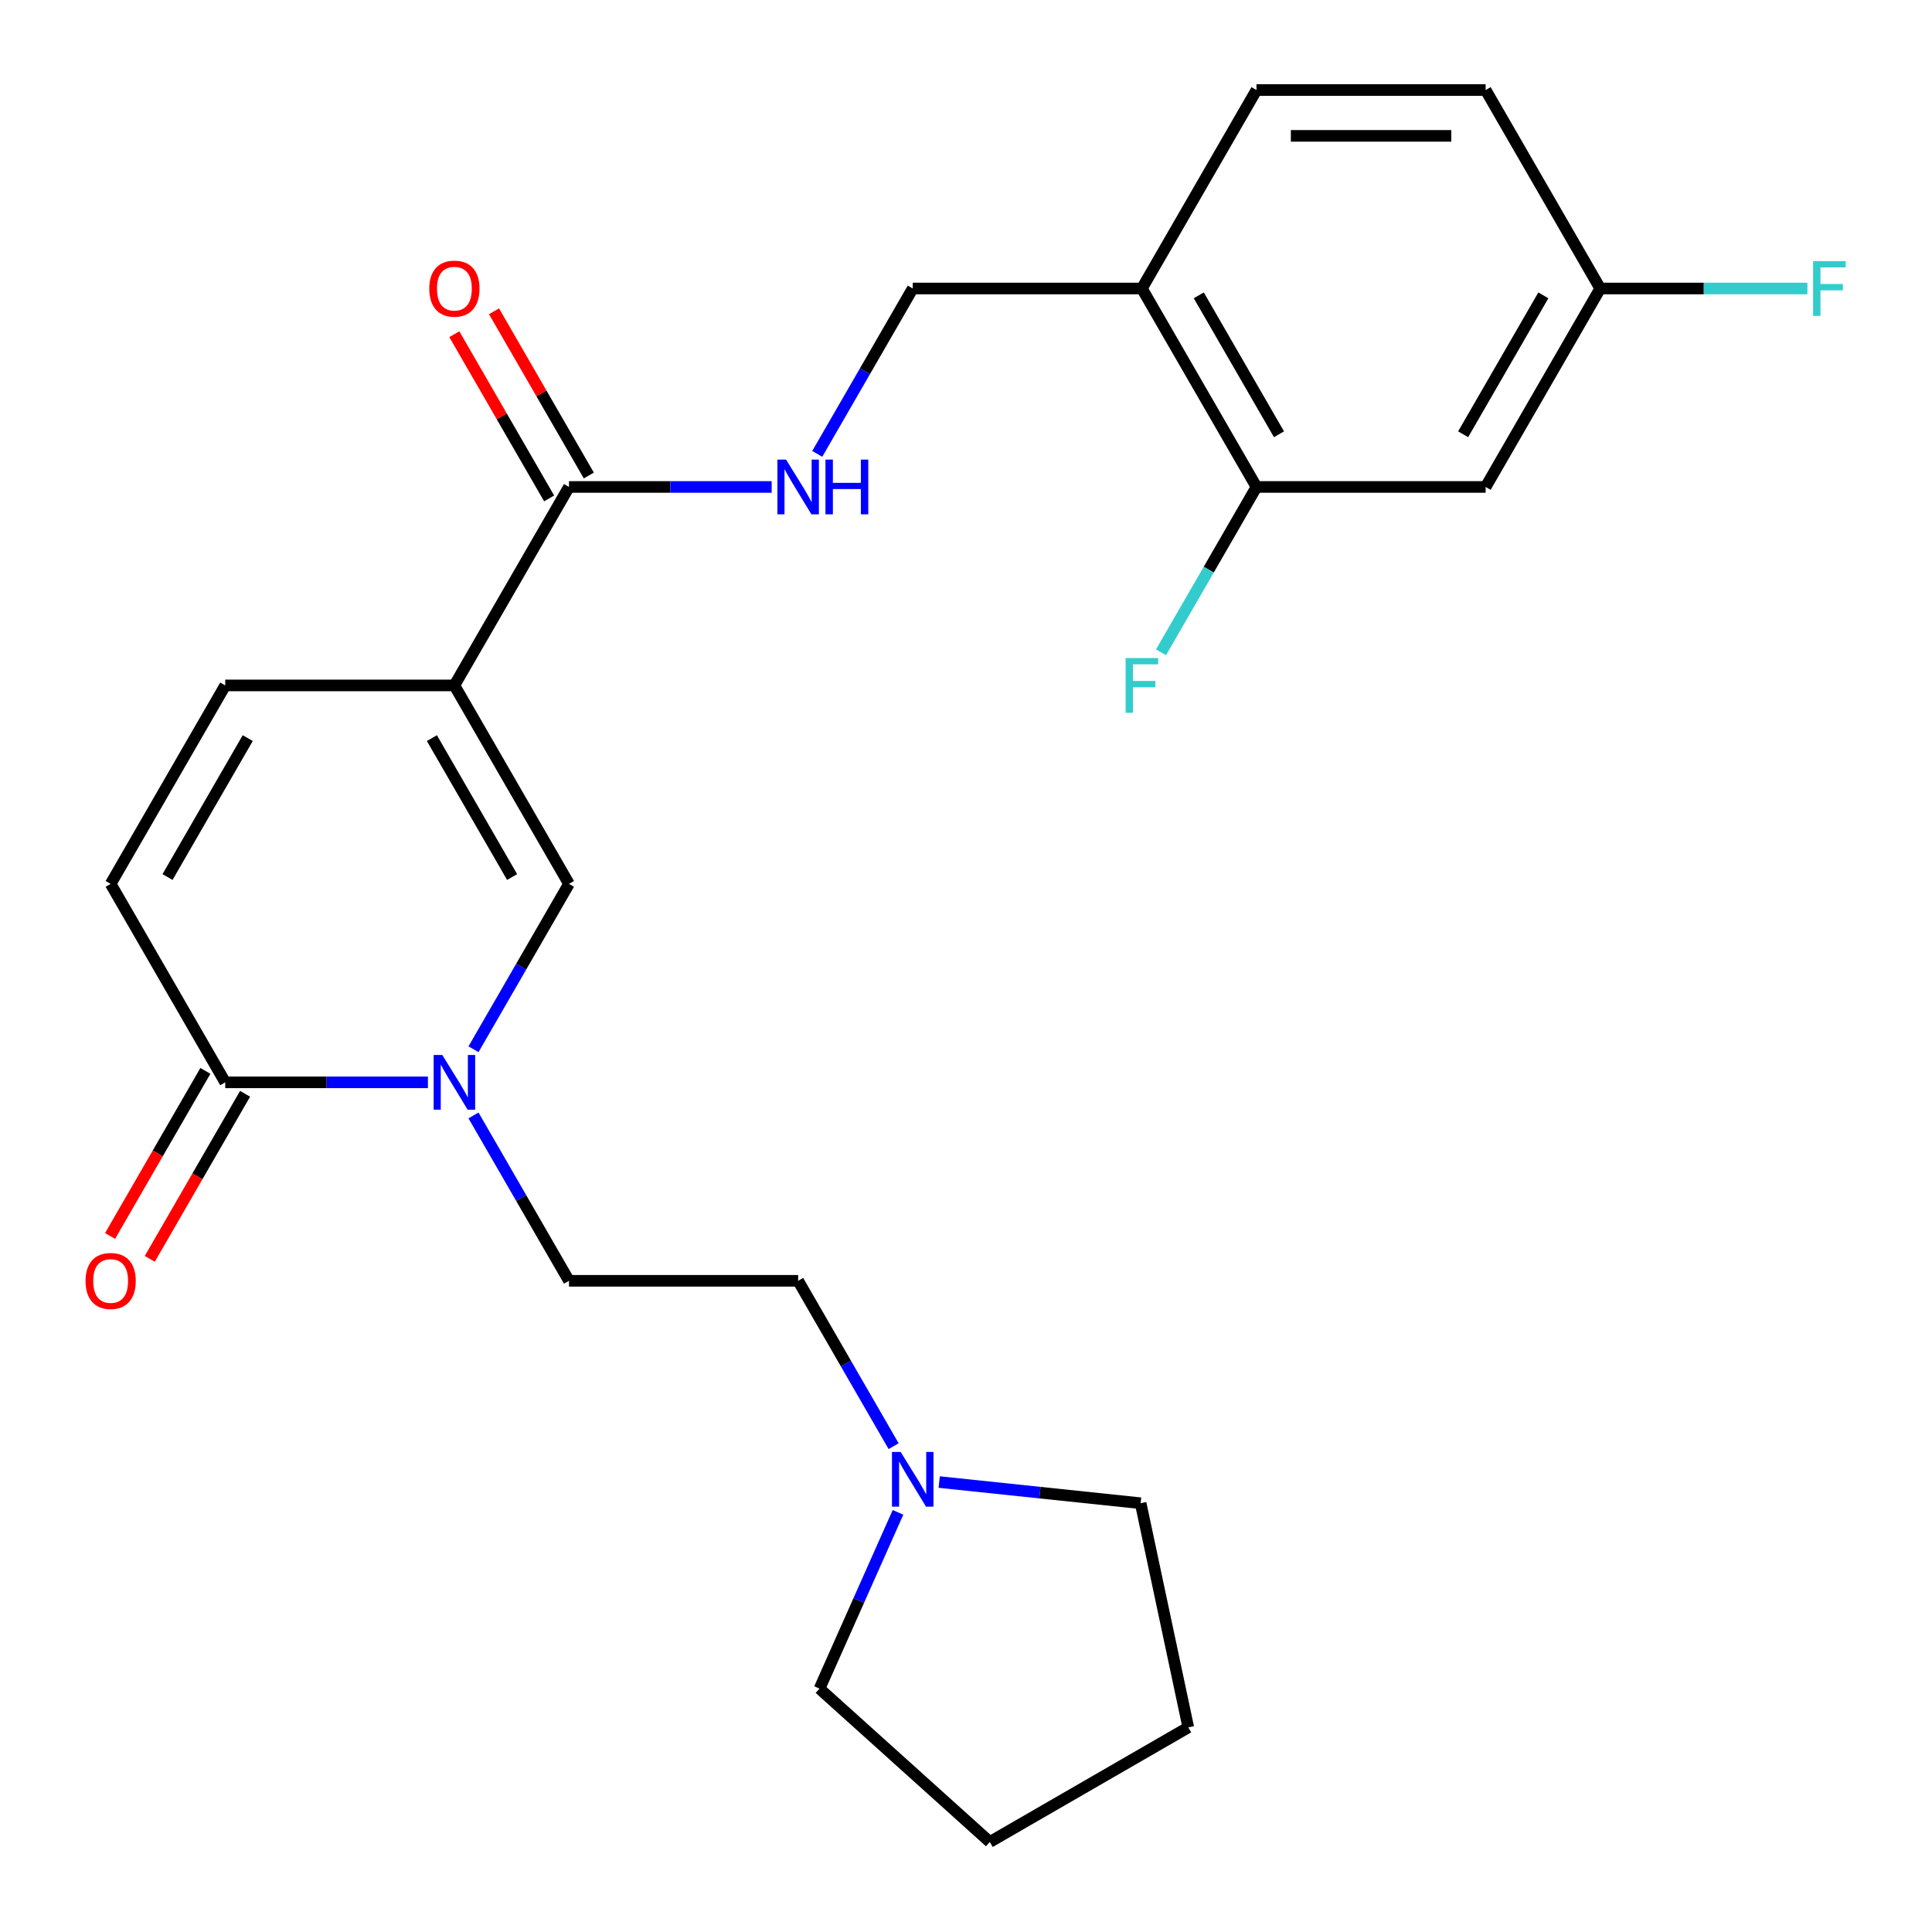 <?xml version='1.0' encoding='iso-8859-1'?>
<svg version='1.1' baseProfile='full'
              xmlns='http://www.w3.org/2000/svg'
                      xmlns:rdkit='http://www.rdkit.org/xml'
                      xmlns:xlink='http://www.w3.org/1999/xlink'
                  xml:space='preserve'
width='1000px' height='1000px' viewBox='0 0 1000 1000'>
<!-- END OF HEADER -->
<rect style='opacity:1.0;fill:#FFFFFF;stroke:none' width='1000' height='1000' x='0' y='0'> </rect>
<path class='bond-1' d='M 235.196,354.773 L 294.504,457.497' style='fill:none;fill-rule:evenodd;stroke:#000000;stroke-width:6px;stroke-linecap:butt;stroke-linejoin:miter;stroke-opacity:1' />
<path class='bond-1' d='M 223.547,382.043 L 265.063,453.95' style='fill:none;fill-rule:evenodd;stroke:#000000;stroke-width:6px;stroke-linecap:butt;stroke-linejoin:miter;stroke-opacity:1' />
<path class='bond-3' d='M 235.196,354.773 L 294.504,252.048' style='fill:none;fill-rule:evenodd;stroke:#000000;stroke-width:6px;stroke-linecap:butt;stroke-linejoin:miter;stroke-opacity:1' />
<path class='bond-4' d='M 235.196,354.773 L 116.58,354.773' style='fill:none;fill-rule:evenodd;stroke:#000000;stroke-width:6px;stroke-linecap:butt;stroke-linejoin:miter;stroke-opacity:1' />
<path class='bond-0' d='M 245.083,543.096 L 269.794,500.296' style='fill:none;fill-rule:evenodd;stroke:#0000FF;stroke-width:6px;stroke-linecap:butt;stroke-linejoin:miter;stroke-opacity:1' />
<path class='bond-0' d='M 269.794,500.296 L 294.504,457.497' style='fill:none;fill-rule:evenodd;stroke:#000000;stroke-width:6px;stroke-linecap:butt;stroke-linejoin:miter;stroke-opacity:1' />
<path class='bond-11' d='M 245.083,577.347 L 269.794,620.146' style='fill:none;fill-rule:evenodd;stroke:#0000FF;stroke-width:6px;stroke-linecap:butt;stroke-linejoin:miter;stroke-opacity:1' />
<path class='bond-11' d='M 269.794,620.146 L 294.504,662.946' style='fill:none;fill-rule:evenodd;stroke:#000000;stroke-width:6px;stroke-linecap:butt;stroke-linejoin:miter;stroke-opacity:1' />
<path class='bond-25' d='M 221.491,560.221 L 169.035,560.221' style='fill:none;fill-rule:evenodd;stroke:#0000FF;stroke-width:6px;stroke-linecap:butt;stroke-linejoin:miter;stroke-opacity:1' />
<path class='bond-25' d='M 169.035,560.221 L 116.58,560.221' style='fill:none;fill-rule:evenodd;stroke:#000000;stroke-width:6px;stroke-linecap:butt;stroke-linejoin:miter;stroke-opacity:1' />
<path class='bond-2' d='M 116.58,560.221 L 57.272,457.497' style='fill:none;fill-rule:evenodd;stroke:#000000;stroke-width:6px;stroke-linecap:butt;stroke-linejoin:miter;stroke-opacity:1' />
<path class='bond-13' d='M 106.308,554.291 L 81.644,597.01' style='fill:none;fill-rule:evenodd;stroke:#000000;stroke-width:6px;stroke-linecap:butt;stroke-linejoin:miter;stroke-opacity:1' />
<path class='bond-13' d='M 81.644,597.01 L 56.979,639.729' style='fill:none;fill-rule:evenodd;stroke:#FF0000;stroke-width:6px;stroke-linecap:butt;stroke-linejoin:miter;stroke-opacity:1' />
<path class='bond-13' d='M 126.852,566.152 L 102.188,608.872' style='fill:none;fill-rule:evenodd;stroke:#000000;stroke-width:6px;stroke-linecap:butt;stroke-linejoin:miter;stroke-opacity:1' />
<path class='bond-13' d='M 102.188,608.872 L 77.524,651.591' style='fill:none;fill-rule:evenodd;stroke:#FF0000;stroke-width:6px;stroke-linecap:butt;stroke-linejoin:miter;stroke-opacity:1' />
<path class='bond-7' d='M 294.504,252.048 L 346.959,252.048' style='fill:none;fill-rule:evenodd;stroke:#000000;stroke-width:6px;stroke-linecap:butt;stroke-linejoin:miter;stroke-opacity:1' />
<path class='bond-7' d='M 346.959,252.048 L 399.414,252.048' style='fill:none;fill-rule:evenodd;stroke:#0000FF;stroke-width:6px;stroke-linecap:butt;stroke-linejoin:miter;stroke-opacity:1' />
<path class='bond-14' d='M 304.776,246.117 L 280.239,203.618' style='fill:none;fill-rule:evenodd;stroke:#000000;stroke-width:6px;stroke-linecap:butt;stroke-linejoin:miter;stroke-opacity:1' />
<path class='bond-14' d='M 280.239,203.618 L 255.702,161.118' style='fill:none;fill-rule:evenodd;stroke:#FF0000;stroke-width:6px;stroke-linecap:butt;stroke-linejoin:miter;stroke-opacity:1' />
<path class='bond-14' d='M 284.231,257.979 L 259.694,215.479' style='fill:none;fill-rule:evenodd;stroke:#000000;stroke-width:6px;stroke-linecap:butt;stroke-linejoin:miter;stroke-opacity:1' />
<path class='bond-14' d='M 259.694,215.479 L 235.157,172.98' style='fill:none;fill-rule:evenodd;stroke:#FF0000;stroke-width:6px;stroke-linecap:butt;stroke-linejoin:miter;stroke-opacity:1' />
<path class='bond-5' d='M 116.58,354.773 L 57.272,457.497' style='fill:none;fill-rule:evenodd;stroke:#000000;stroke-width:6px;stroke-linecap:butt;stroke-linejoin:miter;stroke-opacity:1' />
<path class='bond-5' d='M 128.229,382.043 L 86.713,453.95' style='fill:none;fill-rule:evenodd;stroke:#000000;stroke-width:6px;stroke-linecap:butt;stroke-linejoin:miter;stroke-opacity:1' />
<path class='bond-6' d='M 650.352,252.048 L 591.044,149.324' style='fill:none;fill-rule:evenodd;stroke:#000000;stroke-width:6px;stroke-linecap:butt;stroke-linejoin:miter;stroke-opacity:1' />
<path class='bond-6' d='M 662,224.778 L 620.485,152.871' style='fill:none;fill-rule:evenodd;stroke:#000000;stroke-width:6px;stroke-linecap:butt;stroke-linejoin:miter;stroke-opacity:1' />
<path class='bond-10' d='M 650.352,252.048 L 768.967,252.048' style='fill:none;fill-rule:evenodd;stroke:#000000;stroke-width:6px;stroke-linecap:butt;stroke-linejoin:miter;stroke-opacity:1' />
<path class='bond-18' d='M 650.352,252.048 L 625.641,294.848' style='fill:none;fill-rule:evenodd;stroke:#000000;stroke-width:6px;stroke-linecap:butt;stroke-linejoin:miter;stroke-opacity:1' />
<path class='bond-18' d='M 625.641,294.848 L 600.931,337.647' style='fill:none;fill-rule:evenodd;stroke:#33CCCC;stroke-width:6px;stroke-linecap:butt;stroke-linejoin:miter;stroke-opacity:1' />
<path class='bond-12' d='M 423.007,234.923 L 447.717,192.123' style='fill:none;fill-rule:evenodd;stroke:#0000FF;stroke-width:6px;stroke-linecap:butt;stroke-linejoin:miter;stroke-opacity:1' />
<path class='bond-12' d='M 447.717,192.123 L 472.428,149.324' style='fill:none;fill-rule:evenodd;stroke:#000000;stroke-width:6px;stroke-linecap:butt;stroke-linejoin:miter;stroke-opacity:1' />
<path class='bond-8' d='M 591.044,149.324 L 472.428,149.324' style='fill:none;fill-rule:evenodd;stroke:#000000;stroke-width:6px;stroke-linecap:butt;stroke-linejoin:miter;stroke-opacity:1' />
<path class='bond-15' d='M 591.044,149.324 L 650.352,46.599' style='fill:none;fill-rule:evenodd;stroke:#000000;stroke-width:6px;stroke-linecap:butt;stroke-linejoin:miter;stroke-opacity:1' />
<path class='bond-9' d='M 462.54,748.545 L 437.83,705.745' style='fill:none;fill-rule:evenodd;stroke:#0000FF;stroke-width:6px;stroke-linecap:butt;stroke-linejoin:miter;stroke-opacity:1' />
<path class='bond-9' d='M 437.83,705.745 L 413.12,662.946' style='fill:none;fill-rule:evenodd;stroke:#000000;stroke-width:6px;stroke-linecap:butt;stroke-linejoin:miter;stroke-opacity:1' />
<path class='bond-21' d='M 486.133,767.111 L 538.263,772.59' style='fill:none;fill-rule:evenodd;stroke:#0000FF;stroke-width:6px;stroke-linecap:butt;stroke-linejoin:miter;stroke-opacity:1' />
<path class='bond-21' d='M 538.263,772.59 L 590.394,778.069' style='fill:none;fill-rule:evenodd;stroke:#000000;stroke-width:6px;stroke-linecap:butt;stroke-linejoin:miter;stroke-opacity:1' />
<path class='bond-22' d='M 464.803,782.795 L 444.493,828.413' style='fill:none;fill-rule:evenodd;stroke:#0000FF;stroke-width:6px;stroke-linecap:butt;stroke-linejoin:miter;stroke-opacity:1' />
<path class='bond-22' d='M 444.493,828.413 L 424.182,874.031' style='fill:none;fill-rule:evenodd;stroke:#000000;stroke-width:6px;stroke-linecap:butt;stroke-linejoin:miter;stroke-opacity:1' />
<path class='bond-26' d='M 768.967,252.048 L 828.275,149.324' style='fill:none;fill-rule:evenodd;stroke:#000000;stroke-width:6px;stroke-linecap:butt;stroke-linejoin:miter;stroke-opacity:1' />
<path class='bond-26' d='M 757.319,224.778 L 798.834,152.871' style='fill:none;fill-rule:evenodd;stroke:#000000;stroke-width:6px;stroke-linecap:butt;stroke-linejoin:miter;stroke-opacity:1' />
<path class='bond-16' d='M 294.504,662.946 L 413.12,662.946' style='fill:none;fill-rule:evenodd;stroke:#000000;stroke-width:6px;stroke-linecap:butt;stroke-linejoin:miter;stroke-opacity:1' />
<path class='bond-19' d='M 650.352,46.599 L 768.967,46.599' style='fill:none;fill-rule:evenodd;stroke:#000000;stroke-width:6px;stroke-linecap:butt;stroke-linejoin:miter;stroke-opacity:1' />
<path class='bond-19' d='M 668.144,70.323 L 751.175,70.323' style='fill:none;fill-rule:evenodd;stroke:#000000;stroke-width:6px;stroke-linecap:butt;stroke-linejoin:miter;stroke-opacity:1' />
<path class='bond-17' d='M 828.275,149.324 L 768.967,46.599' style='fill:none;fill-rule:evenodd;stroke:#000000;stroke-width:6px;stroke-linecap:butt;stroke-linejoin:miter;stroke-opacity:1' />
<path class='bond-20' d='M 828.275,149.324 L 881.891,149.324' style='fill:none;fill-rule:evenodd;stroke:#000000;stroke-width:6px;stroke-linecap:butt;stroke-linejoin:miter;stroke-opacity:1' />
<path class='bond-20' d='M 881.891,149.324 L 935.506,149.324' style='fill:none;fill-rule:evenodd;stroke:#33CCCC;stroke-width:6px;stroke-linecap:butt;stroke-linejoin:miter;stroke-opacity:1' />
<path class='bond-24' d='M 590.394,778.069 L 615.055,894.093' style='fill:none;fill-rule:evenodd;stroke:#000000;stroke-width:6px;stroke-linecap:butt;stroke-linejoin:miter;stroke-opacity:1' />
<path class='bond-23' d='M 424.182,874.031 L 512.331,953.401' style='fill:none;fill-rule:evenodd;stroke:#000000;stroke-width:6px;stroke-linecap:butt;stroke-linejoin:miter;stroke-opacity:1' />
<path class='bond-27' d='M 512.331,953.401 L 615.055,894.093' style='fill:none;fill-rule:evenodd;stroke:#000000;stroke-width:6px;stroke-linecap:butt;stroke-linejoin:miter;stroke-opacity:1' />
<path  class='atom-1' d='M 228.936 546.061
L 238.216 561.061
Q 239.136 562.541, 240.616 565.221
Q 242.096 567.901, 242.176 568.061
L 242.176 546.061
L 245.936 546.061
L 245.936 574.381
L 242.056 574.381
L 232.096 557.981
Q 230.936 556.061, 229.696 553.861
Q 228.496 551.661, 228.136 550.981
L 228.136 574.381
L 224.456 574.381
L 224.456 546.061
L 228.936 546.061
' fill='#0000FF'/>
<path  class='atom-8' d='M 406.86 237.888
L 416.14 252.888
Q 417.06 254.368, 418.54 257.048
Q 420.02 259.728, 420.1 259.888
L 420.1 237.888
L 423.86 237.888
L 423.86 266.208
L 419.98 266.208
L 410.02 249.808
Q 408.86 247.888, 407.62 245.688
Q 406.42 243.488, 406.06 242.808
L 406.06 266.208
L 402.38 266.208
L 402.38 237.888
L 406.86 237.888
' fill='#0000FF'/>
<path  class='atom-8' d='M 427.26 237.888
L 431.1 237.888
L 431.1 249.928
L 445.58 249.928
L 445.58 237.888
L 449.42 237.888
L 449.42 266.208
L 445.58 266.208
L 445.58 253.128
L 431.1 253.128
L 431.1 266.208
L 427.26 266.208
L 427.26 237.888
' fill='#0000FF'/>
<path  class='atom-10' d='M 466.168 751.51
L 475.448 766.51
Q 476.368 767.99, 477.848 770.67
Q 479.328 773.35, 479.408 773.51
L 479.408 751.51
L 483.168 751.51
L 483.168 779.83
L 479.288 779.83
L 469.328 763.43
Q 468.168 761.51, 466.928 759.31
Q 465.728 757.11, 465.368 756.43
L 465.368 779.83
L 461.688 779.83
L 461.688 751.51
L 466.168 751.51
' fill='#0000FF'/>
<path  class='atom-14' d='M 44.272 663.026
Q 44.272 656.226, 47.632 652.426
Q 50.992 648.626, 57.272 648.626
Q 63.552 648.626, 66.912 652.426
Q 70.272 656.226, 70.272 663.026
Q 70.272 669.906, 66.872 673.826
Q 63.472 677.706, 57.272 677.706
Q 51.032 677.706, 47.632 673.826
Q 44.272 669.946, 44.272 663.026
M 57.272 674.506
Q 61.592 674.506, 63.912 671.626
Q 66.272 668.706, 66.272 663.026
Q 66.272 657.466, 63.912 654.666
Q 61.592 651.826, 57.272 651.826
Q 52.952 651.826, 50.592 654.626
Q 48.272 657.426, 48.272 663.026
Q 48.272 668.746, 50.592 671.626
Q 52.952 674.506, 57.272 674.506
' fill='#FF0000'/>
<path  class='atom-15' d='M 222.196 149.404
Q 222.196 142.604, 225.556 138.804
Q 228.916 135.004, 235.196 135.004
Q 241.476 135.004, 244.836 138.804
Q 248.196 142.604, 248.196 149.404
Q 248.196 156.284, 244.796 160.204
Q 241.396 164.084, 235.196 164.084
Q 228.956 164.084, 225.556 160.204
Q 222.196 156.324, 222.196 149.404
M 235.196 160.884
Q 239.516 160.884, 241.836 158.004
Q 244.196 155.084, 244.196 149.404
Q 244.196 143.844, 241.836 141.044
Q 239.516 138.204, 235.196 138.204
Q 230.876 138.204, 228.516 141.004
Q 226.196 143.804, 226.196 149.404
Q 226.196 155.124, 228.516 158.004
Q 230.876 160.884, 235.196 160.884
' fill='#FF0000'/>
<path  class='atom-19' d='M 582.624 340.613
L 599.464 340.613
L 599.464 343.853
L 586.424 343.853
L 586.424 352.453
L 598.024 352.453
L 598.024 355.733
L 586.424 355.733
L 586.424 368.933
L 582.624 368.933
L 582.624 340.613
' fill='#33CCCC'/>
<path  class='atom-21' d='M 938.471 135.164
L 955.311 135.164
L 955.311 138.404
L 942.271 138.404
L 942.271 147.004
L 953.871 147.004
L 953.871 150.284
L 942.271 150.284
L 942.271 163.484
L 938.471 163.484
L 938.471 135.164
' fill='#33CCCC'/>
</svg>
